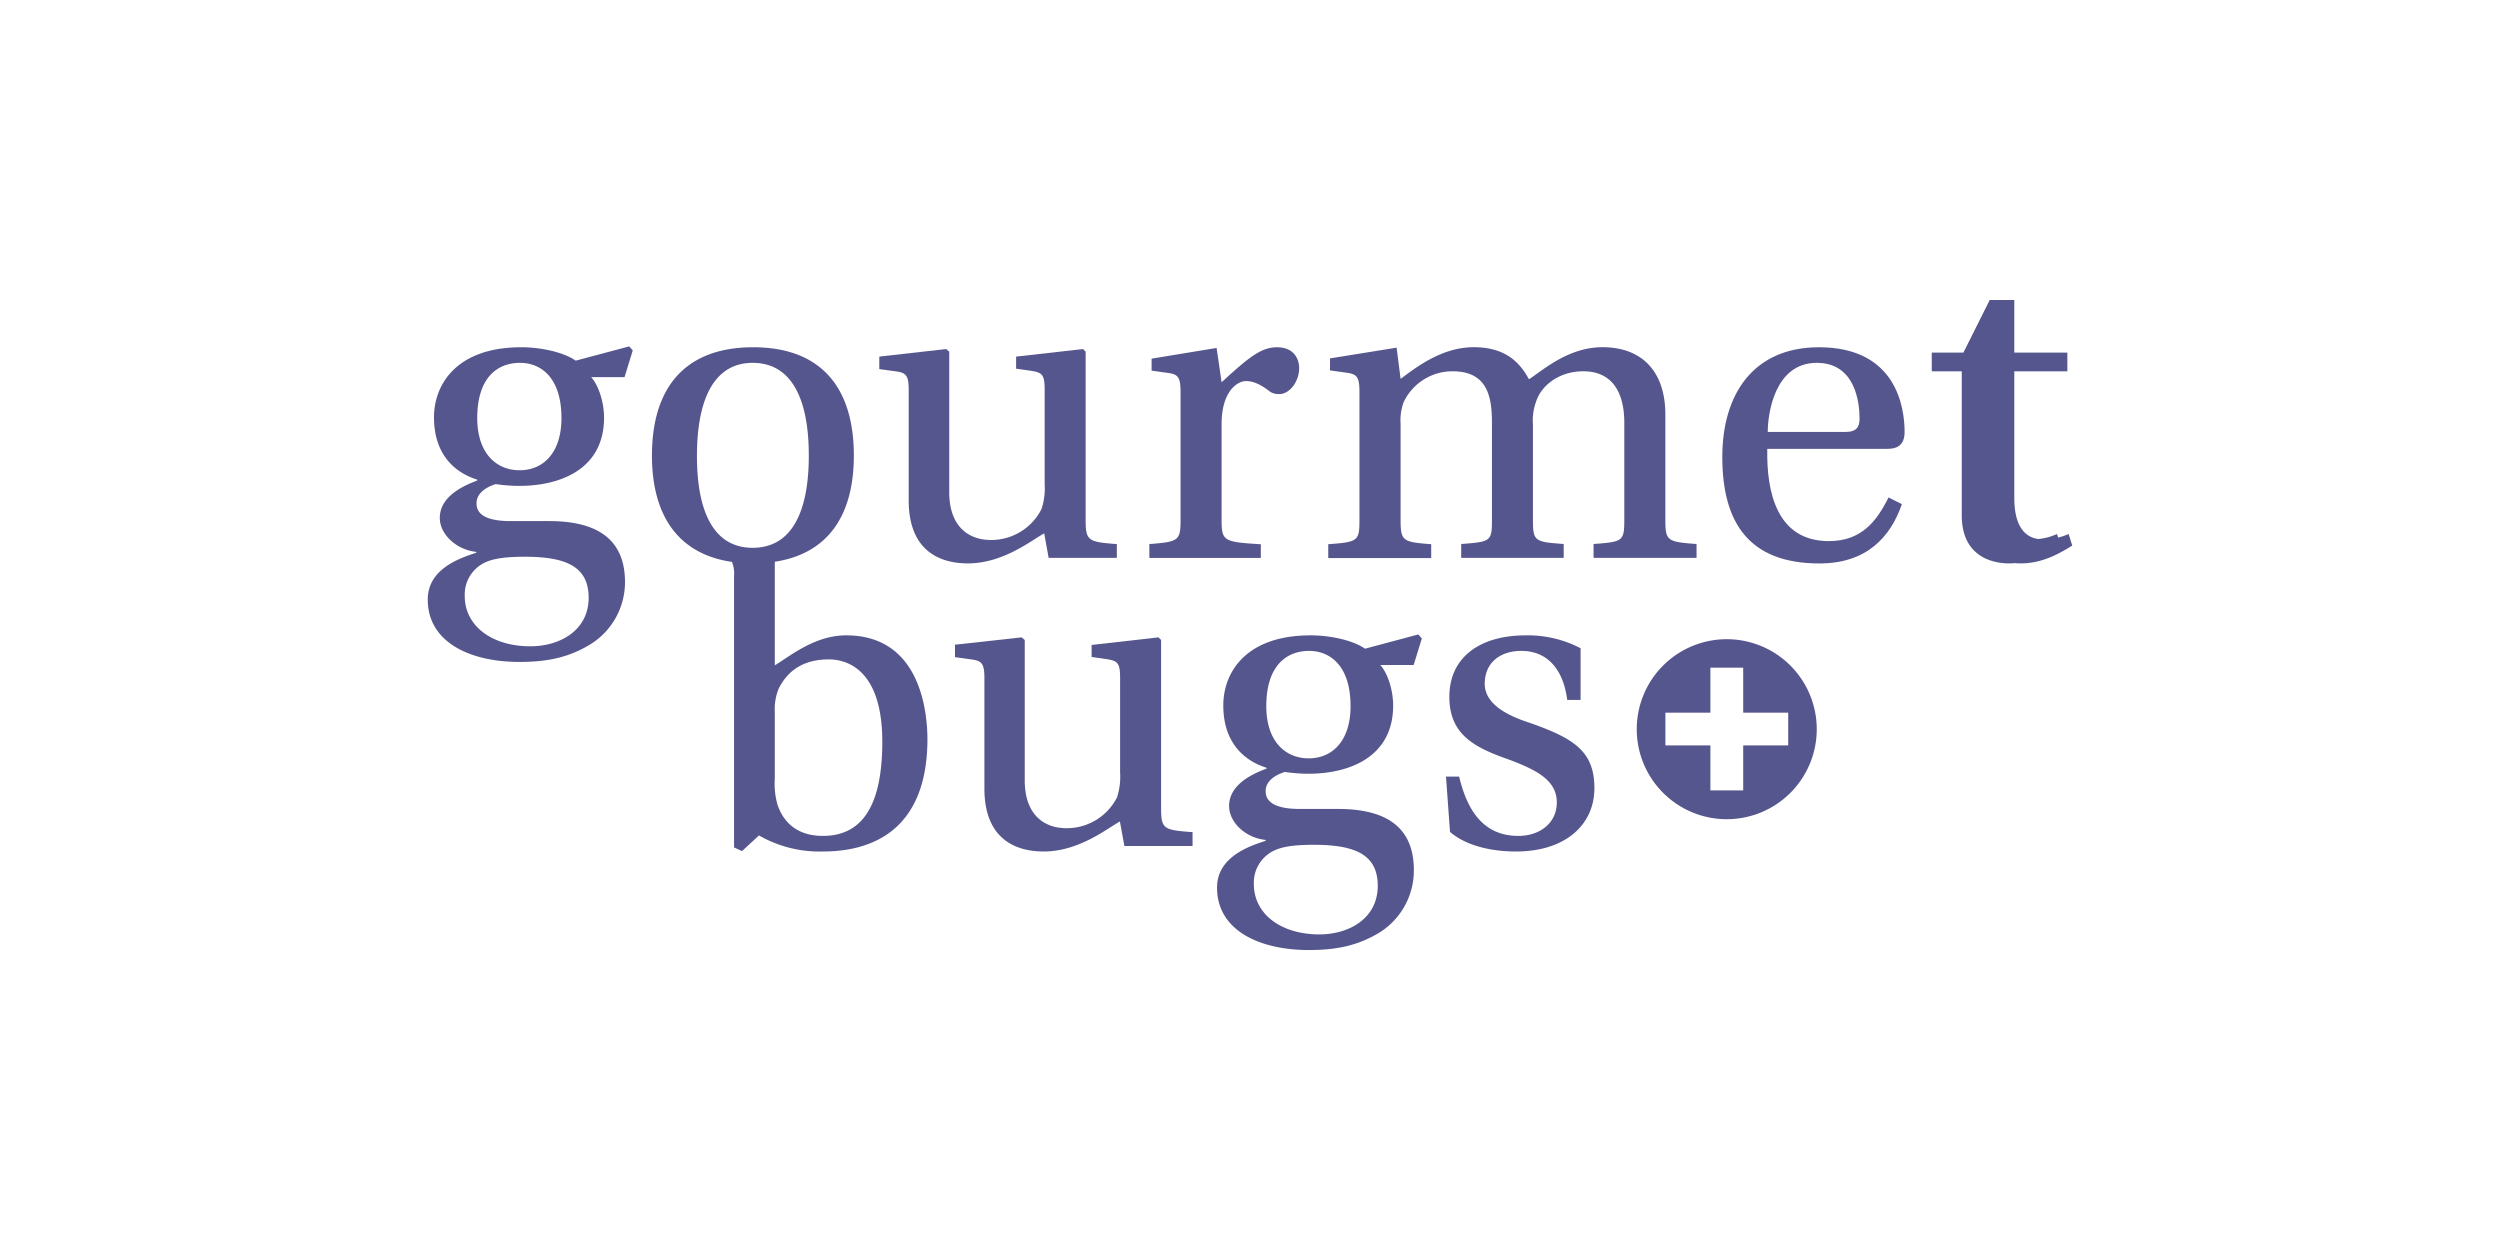 <svg id="Calque_1" data-name="Calque 1" xmlns="http://www.w3.org/2000/svg" viewBox="0 0 500 250"><defs><style>.cls-1{fill:#56568e;}</style></defs><path class="cls-1" d="M414.45,109.12l-.72-2.32a13.55,13.55,0,0,1-2.11.72l-.22-.72a11.37,11.37,0,0,1-3.74,1c-2.56-.33-4.8-2.43-4.8-8.22V74.26h10.61V70.52H402.86V60h-4.92l-5.26,10.52h-6.33v3.74h6v28.8c0,8.46,6.42,9.62,9.45,9.62.39,0,.77,0,1.14-.06a10.45,10.45,0,0,0,1.2.06C408.29,112.68,411.59,110.9,414.45,109.12Z"/><path class="cls-1" d="M169.23,127.07c-6.25,0-11.15,4.1-14.27,6V112.35c10.63-1.61,15.81-9.26,15.81-21.24,0-13.64-6.6-21.66-20.15-21.66s-20.23,8-20.23,21.66c0,12.06,5.3,19.72,16,21.27a6.22,6.22,0,0,1,.42,2.83v54.28l1.6.72,3.39-3.12a24.31,24.31,0,0,0,12.75,3.21c11.14,0,20.94-5.35,20.94-22.56C185.44,142,183.93,127.07,169.23,127.07Zm-18.7-54.5c7.67,0,11.23,7,11.23,18.54s-3.56,18.45-11.23,18.45-11.14-7-11.14-18.36C139.39,79.52,143,72.57,150.53,72.57Zm14.06,94.61c-4.46,0-7.67-2.05-9.09-6.24a15.54,15.54,0,0,1-.54-5.26V142.39a10.78,10.78,0,0,1,.8-4.72c2-3.92,5.35-5.79,10-5.79,3.48,0,10.7,1.87,10.7,16.49C176.45,160.58,172.79,167.18,164.59,167.18Z"/><path class="cls-1" d="M232.22,161.65V128l-.53-.53-13.37,1.52v2.41l3.12.44c2.14.36,2.58.81,2.58,3.84v18.8a13.3,13.3,0,0,1-.62,5,11.27,11.27,0,0,1-10.08,6.16c-4.81,0-8.37-3-8.37-9.54V128l-.63-.53L191,128.94v2.49l3.21.45c2.14.27,2.67.8,2.67,3.75v22.1c0,9.63,5.71,12.57,11.86,12.57,7.13,0,12.84-4.72,15.24-6l.9,4.9h13.63v-2.77C232.76,166,232.22,165.84,232.22,161.65Z"/><path class="cls-1" d="M284.37,127.69l-.71-.8L273,129.74c-2.4-1.69-6.95-2.67-10.87-2.67-13.11,0-17.47,7.57-17.47,14,0,8.11,4.9,11.32,8.64,12.48v.18c-4.63,1.69-7.48,4.1-7.48,7.48,0,3.21,3.2,6.34,7.3,6.78v.18c-3.65,1.16-9.71,3.38-9.71,9.36,0,8.55,8.47,12.48,18.36,12.48,5.8,0,10-1,14.09-3.48A14.63,14.63,0,0,0,282.77,174c0-9.09-6.24-12.21-15.15-12.21H260c-6,0-6.87-2.05-6.87-3.56,0-2.42,2.68-3.48,3.84-3.84a32.53,32.53,0,0,0,4.72.36c8,0,16.94-3.22,16.94-13.64,0-3.39-1.25-6.69-2.58-8.11h6.68Zm-30.75,43.15c1.79-1.35,4.37-1.88,9.18-1.88,8.29,0,12.75,2,12.75,8.2,0,6.51-5.71,9.72-11.68,9.72-7.58,0-13.1-4-13.1-10.07A7.06,7.06,0,0,1,253.62,170.84Zm8.11-19.17c-4.64,0-8.47-3.38-8.47-10.43,0-8.29,4.2-11.06,8.56-11.06,4.19,0,8.29,2.95,8.29,11.06C270.11,148.1,266.54,151.67,261.73,151.67Z"/><path class="cls-1" d="M305.87,144.54c-3.57-1.16-8.92-3.39-8.92-7.76s3.22-6.6,7.31-6.6c5.89,0,8.56,4.64,9.18,9.81h2.68V129.65a22.81,22.81,0,0,0-11-2.58c-9.1,0-15.25,4.36-15.25,12.29,0,7.58,5,10.17,12.21,12.66,5.18,2,9.28,4,9.28,8.47,0,4.19-3.48,6.69-7.67,6.69-6.78,0-10.16-4.73-11.86-11.86H289.2l.8,11.06c3.21,2.76,8.2,3.92,13.19,3.92,10,0,15.69-5.44,15.69-12.66C318.88,150.24,314.78,147.66,305.87,144.54Z"/><path class="cls-1" d="M126.55,70.08l-.71-.8-10.7,2.85c-2.4-1.7-7-2.68-10.87-2.68-13.1,0-17.47,7.58-17.47,14,0,8.12,4.9,11.32,8.65,12.48v.18c-4.64,1.7-7.49,4.1-7.49,7.49,0,3.2,3.21,6.33,7.3,6.78v.17c-3.65,1.16-9.71,3.39-9.71,9.36,0,8.56,8.47,12.48,18.36,12.48,5.8,0,10-1,14.09-3.48a14.62,14.62,0,0,0,7-12.48c0-9.09-6.24-12.21-15.15-12.21h-7.67c-6,0-6.87-2-6.87-3.56,0-2.41,2.68-3.48,3.84-3.84a32.53,32.53,0,0,0,4.72.36c8,0,16.94-3.21,16.94-13.63,0-3.39-1.25-6.69-2.58-8.12h6.68ZM95.8,113.22c1.79-1.34,4.37-1.87,9.18-1.87,8.29,0,12.75,2,12.75,8.19,0,6.51-5.7,9.72-11.67,9.72-7.58,0-13.11-4-13.11-10.07A7.07,7.07,0,0,1,95.8,113.22Zm8.11-19.17c-4.63,0-8.46-3.38-8.46-10.43,0-8.29,4.19-11.05,8.55-11.05,4.19,0,8.29,2.94,8.29,11.05C112.29,90.48,108.73,94.05,103.91,94.05Z"/><path class="cls-1" d="M181.74,78v22.1c0,9.63,5.7,12.58,11.85,12.58,7.13,0,12.84-4.73,15.25-6l.89,4.9h13.64v-2.76c-5.71-.44-6.24-.63-6.24-4.82V70.34l-.53-.53-13.38,1.51v2.41l3.12.45c2.14.35,2.59.8,2.59,3.83v18.8a13.14,13.14,0,0,1-.63,5A11.27,11.27,0,0,1,198.23,108c-4.81,0-8.38-3-8.38-9.54V70.34l-.62-.53-13.37,1.51v2.5l3.21.44C181.21,74.53,181.74,75.06,181.74,78Z"/><path class="cls-1" d="M252.17,108.85c-7.4-.45-7.85-.63-7.85-4.81V84.78c0-6.24,2.94-8.56,4.9-8.56,1.34,0,2.77.54,4.82,2.14a3.16,3.16,0,0,0,1.87.45c2,0,3.92-2.5,3.92-5.17,0-2-1.16-4.19-4.45-4.19-3.13,0-5.62,2-11.06,7l-1-6.86-13,2.14v2.4l3.21.45c2.05.27,2.58.8,2.58,3.83V104c0,4.18-.44,4.36-6.24,4.81v2.77h22.29Z"/><path class="cls-1" d="M280.12,104V84.78a10.4,10.4,0,0,1,.62-4.37,10.79,10.79,0,0,1,9.8-6.15c7,0,7.85,5.18,7.85,10.34V104c0,4.27-.27,4.37-6.15,4.8v2.77h20.5v-2.77c-5.8-.43-6.15-.53-6.15-4.8V84.87a10.88,10.88,0,0,1,.63-4.55c1.06-3.29,4.63-6,9.27-6.06,5.17-.08,8.37,3.21,8.37,10.34V104c0,4.27-.35,4.37-6.15,4.8v2.77h20.6v-2.77c-5.89-.43-6.24-.62-6.24-4.9v-21c0-8.47-4.55-13.46-12.58-13.46-6.86,0-11.94,4.63-14.7,6.42-2.05-3.84-5.17-6.42-11.06-6.42-6.41,0-11.58,4.1-14.61,6.33l-.8-6.24L266,71.68v2.4l3.21.45c2.14.27,2.68.8,2.68,3.83v25.58c0,4.28-.27,4.47-6.24,4.9v2.77h20.59v-2.77C280.56,108.41,280.12,108.22,280.12,104Z"/><path class="cls-1" d="M377.44,89.77c1.87,0,3.48-.62,3.48-3.38,0-5-1.7-16.94-17.12-16.94-13.1,0-19.34,9.36-19.34,21.93,0,13.19,5.35,21.31,19.43,21.31,9.36,0,14.18-5.18,16.49-11.86l-2.67-1.34c-2.41,4.82-5.44,8.73-11.95,8.73-10.34,0-12.48-9.71-12.3-18.45Zm-14.09-17.2c7.67,0,8.56,7.84,8.56,11.14,0,1.61-.53,2.68-2.85,2.68H353.55C353.55,82.82,354.89,72.57,363.35,72.57Z"/><path class="cls-1" d="M345.35,127.84a18,18,0,1,0,18,18A18,18,0,0,0,345.35,127.84Zm12.29,21.24h-9v9h-6.56v-9h-9v-6.55h9v-9h6.56v9h9Z"/></svg>